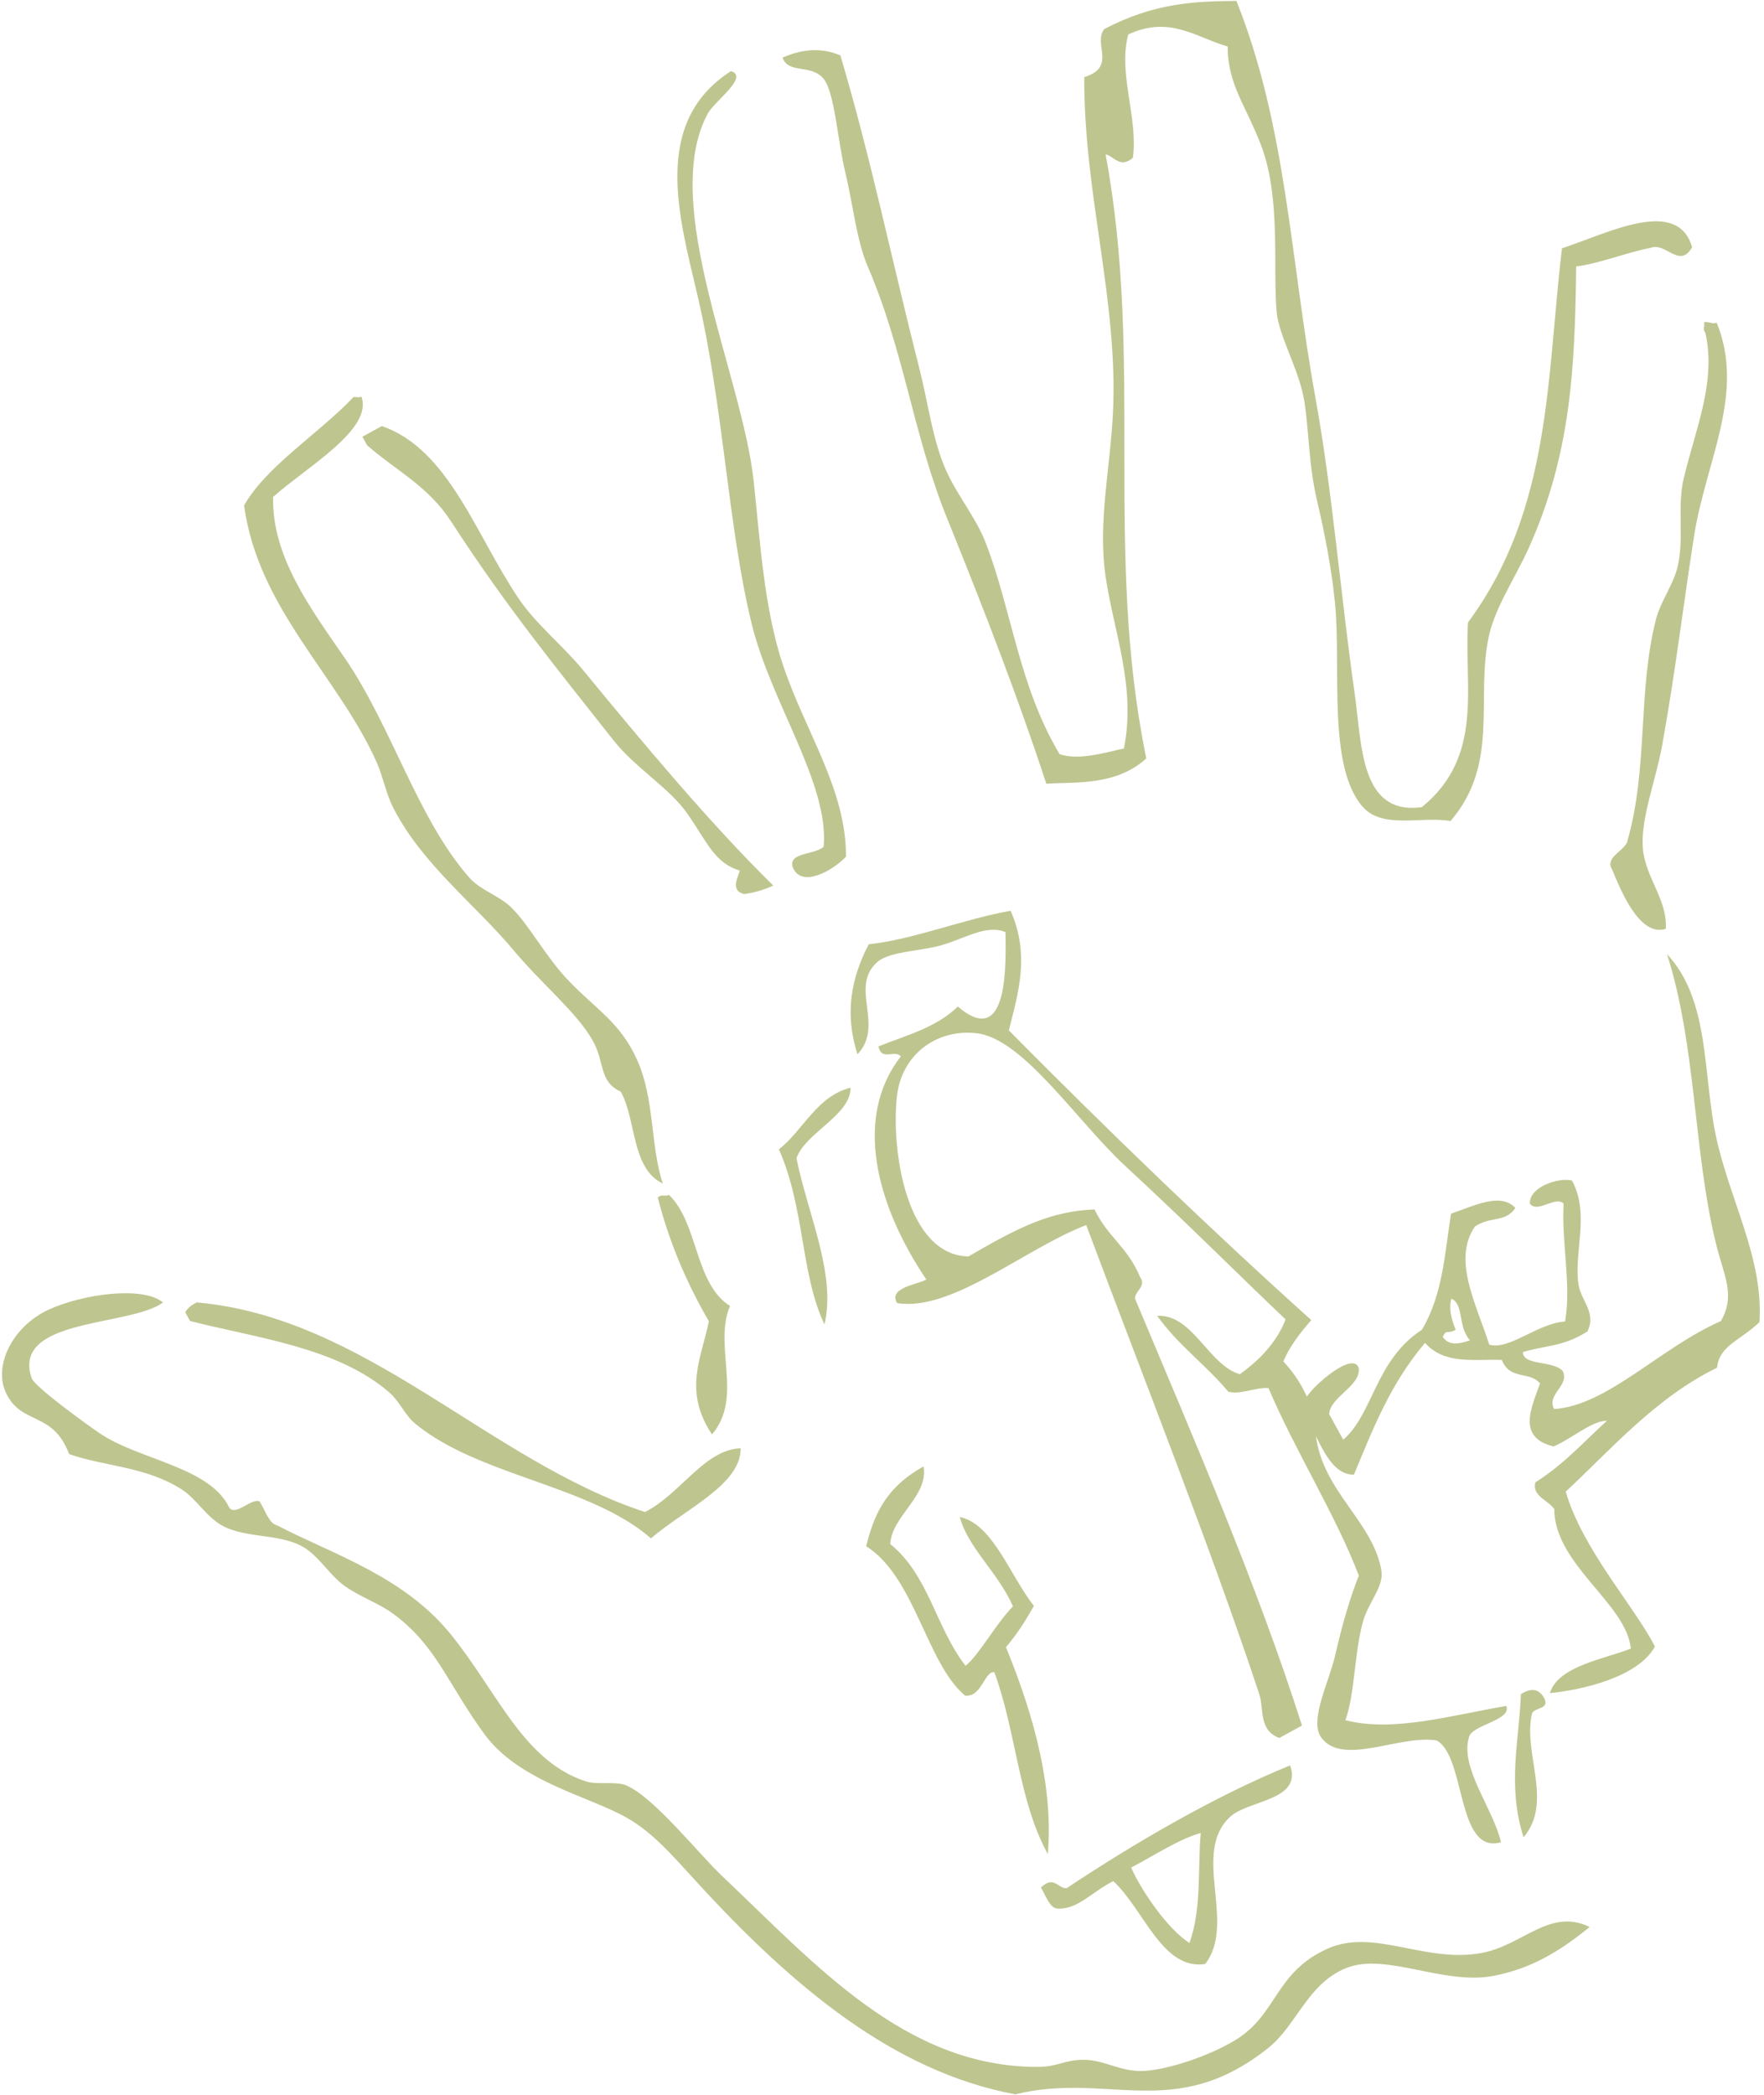 <?xml version="1.0" encoding="UTF-8" standalone="no"?> <svg xmlns="http://www.w3.org/2000/svg" xmlns:xlink="http://www.w3.org/1999/xlink" xmlns:serif="http://www.serif.com/" width="100%" height="100%" viewBox="0 0 379 450" xml:space="preserve" style="fill-rule:evenodd;clip-rule:evenodd;stroke-linejoin:round;stroke-miterlimit:2;"> <path id="hand" d="M35.017,279.729c-6.972,5.229 -32.696,3.279 -28.202,16.287c0.609,1.765 11.171,9.48 14.662,11.848c8.357,5.671 23.526,7.174 27.718,15.822c1.26,2.163 4.817,-2.014 6.576,-1.224c1.193,1.835 1.996,4.747 3.719,5.121c11.843,6.175 27.148,10.876 37.268,23.313c10.113,12.427 15.627,27.37 29.204,31.722c2.336,0.749 6.445,-0.113 8.615,0.84c6.075,2.669 15.425,14.609 20.757,19.645c19.873,18.769 39.173,40.883 67.722,40.815c4.298,-0.01 5.752,-1.617 10.032,-1.53c4.429,0.09 7.879,2.76 13.08,2.368c4.926,-0.371 13.264,-3.024 19.081,-6.5c9.284,-5.547 8.534,-14.589 19.971,-19.726c9.983,-4.484 20.899,3.169 33.119,0.913c8.876,-1.638 14.588,-9.747 23.209,-5.583c-7.314,5.957 -13.208,9.016 -20.521,10.476c-10.764,2.147 -23.187,-5.058 -31.728,-1.678c-8.355,3.306 -10.674,12.31 -16.826,17.202c-20.152,16.028 -34.284,5.033 -54.338,9.945c-26.057,-4.845 -47.893,-23.115 -68.681,-45.861c-5.295,-5.793 -9.23,-10.337 -14.638,-13.453c-8.257,-4.757 -23.274,-7.784 -30.789,-18.114c-8.032,-11.043 -10.31,-19.025 -19.628,-25.838c-3.14,-2.296 -7.261,-3.627 -10.607,-6.114c-2.8,-2.082 -4.918,-5.568 -7.823,-7.644c-5.047,-3.608 -12.842,-2.168 -18.215,-5.12c-3.521,-1.934 -5.55,-5.806 -8.855,-7.873c-7.781,-4.868 -16.375,-4.814 -24.047,-7.489c-3.529,-9.377 -10.283,-6.076 -13.606,-13.224c-2.646,-5.692 1.328,-14.176 9.243,-17.814c7.318,-3.363 20.261,-5.111 24.528,-1.532Zm296.578,84.67c1.756,2.918 -2.035,2.098 -2.473,3.746c-1.908,8.525 4.624,18.925 -1.779,26.452c-3.543,-10.99 -0.966,-20.619 -0.572,-30.733c2.182,-1.406 3.749,-1.114 4.824,0.535Zm-51.865,6.198l-4.872,2.677c-4.526,-1.749 -3.207,-6.139 -4.343,-9.556c-10.457,-31.482 -24.799,-67.683 -37.137,-100.602c-13.128,5.002 -28.914,18.689 -40.634,16.748c-1.915,-3.26 4.108,-3.93 6.289,-5.047c-10.824,-16.027 -15.684,-34.839 -5.489,-47.932c-1.298,-1.549 -4.122,1.118 -4.8,-2.14c5.498,-2.246 12.375,-3.957 17.041,-8.565c11.168,9.533 10.278,-9.984 10.25,-15.979c-4.081,-1.741 -8.718,1.377 -13.848,2.831c-4.237,1.2 -10.939,1.327 -13.512,3.442c-6.435,5.287 1.492,13.762 -4.443,19.953c-2.814,-8.679 -1.367,-16.411 2.427,-23.623c9.665,-1.026 20.567,-5.471 30.481,-7.19c4.176,9.518 1.657,17.55 -0.388,25.687c21.361,21.568 42.979,42.43 64.983,62.221c-2.495,2.847 -4.709,5.755 -6.001,8.869c1.871,2.017 3.606,4.409 5.063,7.568c1.602,-2.606 10.002,-9.844 11.136,-6.117c0.457,3.86 -6.157,6.149 -6.361,9.862l3.023,5.504c6.462,-5.547 6.863,-17.087 16.923,-23.624c4.549,-7.76 4.873,-16.458 6.244,-24.923c5.084,-1.72 10.6,-4.635 13.824,-1.225c-2.243,3.231 -5.2,1.684 -8.688,3.976c-4.904,7.144 0.242,16.52 3.068,25.381c4.305,1.249 10.358,-4.578 16.297,-4.971c1.392,-8.103 -0.832,-17.009 -0.309,-25.305c-1.769,-1.784 -5.616,2.166 -7.248,0.001c-0.203,-3.683 6.347,-5.691 9.049,-4.97c3.901,7.315 0.335,15.281 1.389,22.323c0.523,3.492 3.91,6.013 1.918,10.091c-5.31,3.373 -9.258,2.984 -13.872,4.435c0.058,2.97 6.42,1.733 8.567,4.051c1.543,3.206 -3.552,4.938 -1.849,8.18c11.505,-0.764 22.945,-13.304 35.834,-18.887c3.21,-5.711 0.669,-9.536 -1.125,-16.895c-4.774,-19.593 -4.18,-42.333 -10.455,-61.922c9.207,9.827 7.683,25.577 10.458,38.835c2.894,13.819 10.298,26.346 9.402,40.211c-4.359,4.115 -8.547,4.941 -9.121,9.786c-13.134,6.39 -22.92,17.687 -32.5,26.608c3.628,12.401 14.381,24.126 19.171,33.253c-3.65,6.723 -16.052,9.383 -22.585,10.017c1.806,-5.842 11.809,-7.341 17.401,-9.558c-0.926,-9.653 -16.392,-18.027 -16.459,-29.966c-1.303,-1.935 -4.834,-2.814 -4.055,-5.733c6.44,-4.118 10.443,-8.777 15.385,-13.227c-3.111,-0.131 -7.762,3.984 -11.472,5.505c-7.903,-1.926 -4.794,-8.235 -2.902,-13.531c-2.347,-2.752 -6.467,-0.615 -8.208,-5.044c-5.868,-0.216 -12.288,1.089 -16.511,-3.668c-7.517,8.89 -11.243,18.621 -15.268,28.288c-3.757,0.112 -6.045,-3.832 -8.159,-8.256c1.518,11.945 12.313,18.431 14.06,28.896c0.567,3.397 -2.841,6.866 -3.962,10.933c-1.898,6.896 -1.733,15.491 -3.771,21.177c10.19,2.65 22.674,-1.028 34.561,-3.063c1.255,3.143 -7.583,4.043 -8.041,6.805c-1.905,6.558 5.178,15.111 6.908,22.475c-9.611,2.759 -7.518,-18.408 -13.82,-21.862c-7.88,-1.328 -20.296,5.686 -24.84,-0.685c-2.591,-3.634 1.773,-12.036 3.026,-17.584c1.505,-6.653 3.313,-12.755 5.091,-17.125c-4.99,-13.1 -13.824,-27.054 -19.41,-40.286c-2.703,-0.233 -6.12,1.505 -8.64,0.766c-4.937,-5.865 -10.573,-9.8 -15.286,-16.282c7.599,-0.456 11.032,10.586 17.758,12.535c4.981,-3.547 8.171,-7.492 9.842,-11.774c-9.463,-8.926 -20.768,-20.332 -34.363,-32.869c-10.449,-9.636 -21.987,-27.443 -32.012,-28.587c-8.782,-1.004 -16.099,4.735 -17.114,13.38c-1.345,11.464 1.926,34.3 15.355,34.553c11.201,-6.55 17.92,-9.717 27.074,-10.094c2.855,5.967 7.12,8.044 9.789,14.524c1.444,1.931 -1.075,2.982 -1.104,4.587c12.901,30.785 26.333,61.69 35.89,91.733Zm-56.092,34.791c2.833,-2.69 3.63,0.239 5.52,0.152c14.559,-9.682 31.977,-19.848 48.027,-26.38c2.663,7.613 -9.014,7.402 -12.937,11.086c-8.317,7.809 1.487,22.751 -5.309,31.574c-9.238,1.39 -13.196,-11.79 -19.749,-17.81c-4.724,2.411 -7.773,6.266 -12.169,5.888c-1.564,-0.298 -2.332,-2.794 -3.383,-4.51Zm31.918,11.922c2.67,-7.46 1.729,-15.724 2.427,-23.623c-4.53,1.218 -9.904,4.767 -14.953,7.418c2.179,4.959 7.808,13.179 12.526,16.205Zm-57.129,-102.357c1.129,6.335 -6.84,10.651 -7.154,16.666c8.322,6.748 9.708,17.817 16.172,26.144c2.859,-2.237 6.455,-8.941 10.202,-12.769c-3.331,-7.433 -9.606,-12.481 -11.446,-19.187c7.088,1.469 10.728,12.449 15.934,19.111c-1.699,3.023 -3.599,6.002 -6.002,8.868c6.393,15.559 10.157,30.534 8.994,44.416c-6.302,-11.424 -6.769,-26.202 -11.49,-39.064c-2.131,-0.269 -2.703,5.414 -6.289,5.046c-8.35,-7.038 -10.749,-25.477 -21.259,-32.106c1.618,-6.262 3.832,-12.393 12.338,-17.125Zm114.339,-29.37c-1.868,1.098 -1.96,-0.249 -2.784,1.529c1.314,2.015 3.536,1.526 5.856,0.764c-2.694,-2.945 -1.242,-7.769 -4.007,-8.944c-0.57,2.02 -0.07,4.279 0.935,6.651Zm-174.196,39.162c7.587,-3.806 12.799,-13.456 20.57,-13.687c0.025,7.881 -12.04,13.076 -19.275,19.344c-13.13,-11.468 -37.082,-13.37 -50.708,-24.687c-2.102,-1.745 -3.364,-4.77 -5.423,-6.574c-11.252,-9.856 -29.046,-11.83 -42.91,-15.437l-1.007,-1.835c0.358,-0.815 1.21,-1.52 2.448,-2.14c36.384,3.186 62.77,33.965 96.305,45.016Zm227.508,-255.518c1.032,-0.285 1.686,0.476 2.76,0.076c6.203,15.147 -2.363,29.915 -4.831,45.641c-2.347,14.96 -4.051,29.424 -6.895,45.181c-1.355,7.513 -4.688,15.754 -4.131,22.171c0.535,6.164 5.331,11.014 4.918,17.2c-5.745,1.819 -9.793,-8.62 -11.542,-12.765c-1.538,-2.489 2.221,-3.802 3.192,-5.734c4.669,-16.083 2.225,-32.253 6.247,-48.011c0.954,-3.734 3.772,-7.501 4.658,-11.314c1.441,-6.197 -0.178,-12.752 1.323,-19.036c2.533,-10.603 7.02,-20.673 4.612,-31.192c-0.738,-0.88 0.08,-1.414 -0.311,-2.217Zm-224.762,187.937c1.029,-0.79 1.516,-0.08 2.424,-0.535c6.363,6.198 5.479,19.045 13.1,23.85c-3.634,8.679 2.938,19.625 -3.868,27.599c-6.303,-9.455 -2.193,-16.596 -0.668,-24.311c-5.38,-9.249 -8.804,-18.063 -10.988,-26.603Zm41.427,-23.551c0.056,5.919 -9.713,9.655 -11.618,15.138c2.399,11.988 8.568,24.813 6.019,35.701c-5.159,-10.83 -4.188,-24.899 -9.787,-37.611c5.232,-4.087 8.062,-11.375 15.386,-13.228Zm-14.608,-221.24c4.86,-2.128 8.898,-1.989 12.432,-0.46c6.589,22.215 11.046,44.032 16.934,67.12c1.926,7.547 2.879,15.679 5.877,22.246c2.417,5.293 6.318,9.908 8.398,15.288c5.621,14.539 7.117,30.758 15.881,45.409c3.98,1.327 8.965,-0.124 13.824,-1.225c2.637,-13.26 -2.16,-24.869 -3.931,-36.848c-1.711,-11.579 0.971,-23.227 1.565,-35.09c1.204,-24.039 -6.287,-47.177 -6.157,-72.243c7.07,-2.188 1.801,-7.117 4.297,-10.321c10.795,-5.686 19.636,-5.979 28.393,-6.043c10.775,26.897 11.539,55.231 17.004,85.391c3.649,20.139 5.368,42.103 8.366,63.069c1.611,11.26 1.148,26.521 14.469,24.691c13.454,-10.971 9.023,-25.916 9.918,-39.678c17.984,-24.284 16.87,-52.81 20.195,-80.349c10.161,-3.356 24.787,-11.059 27.96,-0.233c-2.735,4.788 -5.682,-1.242 -8.976,0.154c-5.186,0.979 -10.876,3.347 -15.937,3.977c-0.27,21.944 -1.14,40.387 -10.232,60.548c-2.826,6.267 -7.267,12.782 -8.571,19.037c-2.806,13.466 2.382,27.169 -8.19,39.525c-6.326,-1.109 -14.612,1.866 -18.935,-3.132c-7.547,-8.726 -4.523,-29.608 -5.898,-43.728c-0.684,-7.032 -2.19,-14.901 -3.813,-21.787c-1.877,-7.976 -1.735,-14.994 -2.78,-21.558c-1.056,-6.636 -5.457,-13.943 -5.926,-19.035c-0.865,-9.431 0.944,-24.361 -3.258,-35.625c-3.215,-8.619 -7.306,-13.261 -7.269,-21.481c-6.736,-1.924 -12.427,-6.735 -21.36,-2.597c-2.283,8.262 2.187,18.025 0.98,26.528c-2.889,2.332 -3.951,-0.378 -5.855,-0.764c8.283,44.437 -0.419,85.1 8.741,129.732c-6.474,5.888 -15.156,5.035 -21.481,5.43c-5.67,-17.367 -13.11,-36.775 -21.232,-56.798c-7.516,-18.532 -9.138,-35.631 -17.128,-54.277c-2.459,-5.74 -3.155,-13.342 -4.869,-20.411c-1.551,-6.4 -2.241,-16.82 -4.533,-19.799c-2.632,-3.424 -7.664,-1.03 -8.903,-4.663Zm-92.218,72.943c0.628,-0.193 1.031,0.232 1.728,-0.153c2.556,7.046 -11.532,14.952 -18.963,21.561c-0.338,12.876 8.311,24.315 15.355,34.553c10.179,14.793 15.729,34.784 26.897,47.318c2.34,2.626 6.295,3.754 8.879,6.268c3.847,3.741 7.327,10.469 12.19,15.594c6.006,6.33 11.269,9.06 14.925,17.275c3.761,8.45 2.793,18.394 5.468,26.451c-6.771,-3.184 -5.668,-13.737 -9.021,-19.723c-4.794,-2.229 -3.335,-6.215 -6.046,-11.008c-3.413,-6.033 -10.84,-12.009 -16.965,-19.339c-8.219,-9.834 -19.541,-18.367 -25.772,-30.424c-1.701,-3.291 -2.27,-6.85 -3.646,-9.937c-8.25,-18.491 -25.496,-32.99 -28.504,-55.193c4.761,-8.428 16.033,-15.411 23.475,-23.243Zm81.13,-70.036c3.982,1.173 -3.518,6.422 -4.97,9.098c-10.503,19.378 7.411,56.185 9.853,78.97c1.382,12.894 2.238,27.407 6.306,39.523c4.874,14.512 13.58,26.656 13.53,41.127c-2.893,3.018 -9.551,6.824 -11.424,2.295c-1.088,-3.29 4.674,-2.621 6.624,-4.434c1.202,-13.601 -11.346,-30.928 -15.497,-48.008c-5.154,-21.211 -5.939,-46.326 -11.701,-70.79c-3.946,-16.756 -9.734,-36.86 7.279,-47.781Zm-79.187,78.522l4.176,-2.294c14.408,4.969 20.172,23.43 29.467,37.15c3.662,5.407 9.35,9.891 13.917,15.441c12.698,15.431 27.225,32.865 40.721,46.094c-2.231,1.029 -4.275,1.541 -6.24,1.835c-3.008,-0.732 -1.408,-3.468 -0.959,-5.045c-5.434,-1.684 -6.885,-5.92 -11.206,-12.154c-3.951,-5.7 -11.152,-9.77 -15.982,-15.9c-12.138,-15.403 -22.763,-28.322 -34.841,-46.935c-4.923,-7.587 -11.617,-10.77 -18.045,-16.358l-1.008,-1.834Z" style="fill:#bfc58f;"></path> </svg> 